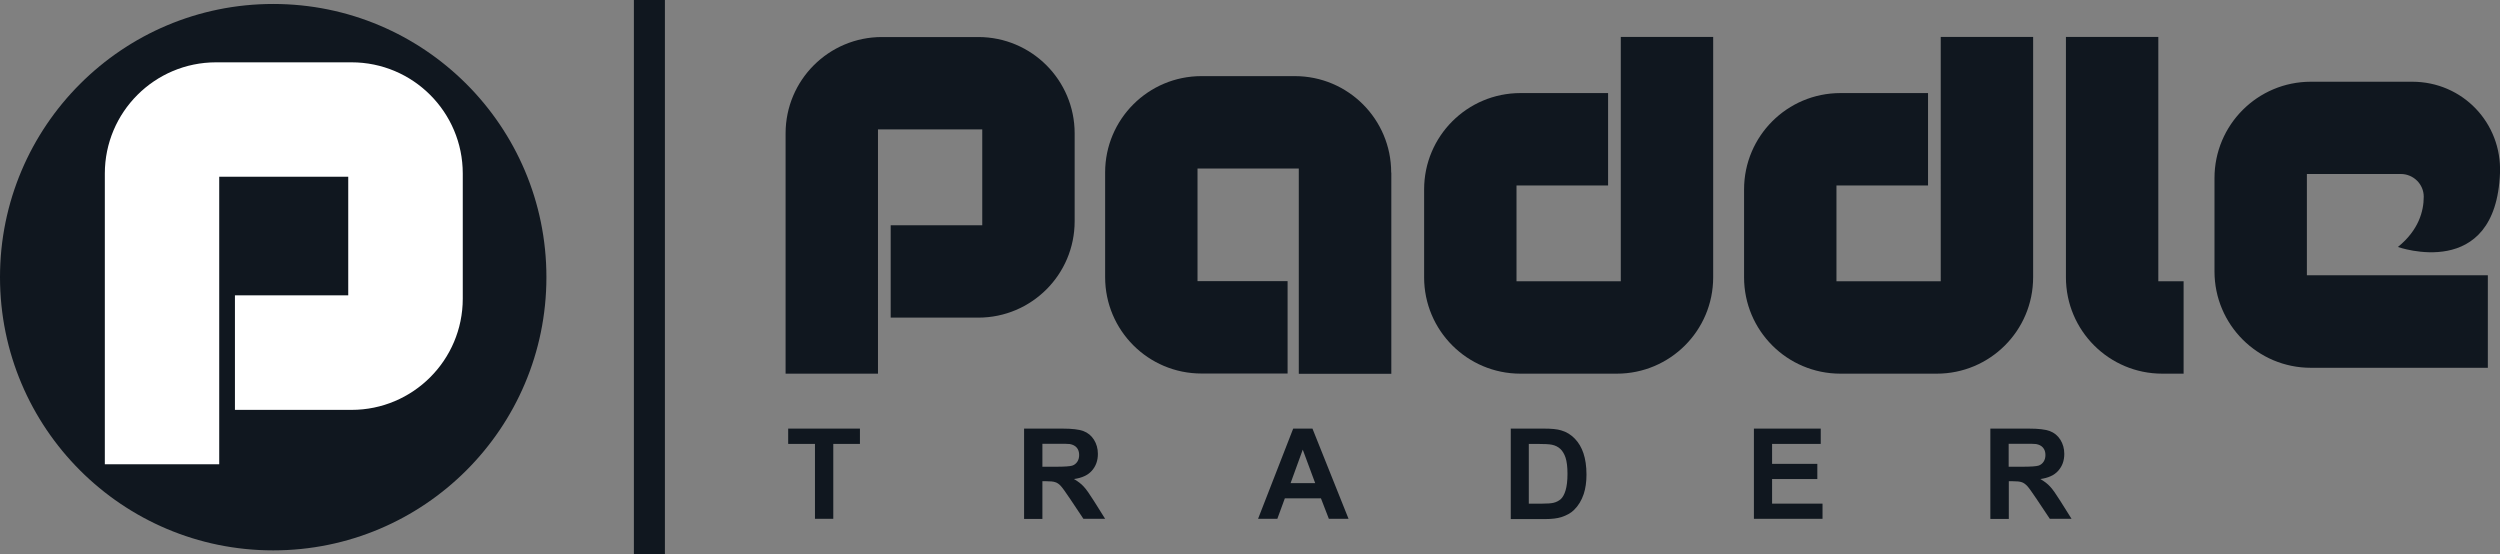<svg viewBox="0 0 182.92 40.56" xmlns="http://www.w3.org/2000/svg" data-name="Layer 1" id="Layer_1">
  <rect x="0" y="0" width="182.92" height="40.56" fill="#808080" stroke="none"/>
  <defs>
    <style>
      .cls-1, .cls-2, .cls-3 {
        isolation: isolate;
      }

      .cls-1, .cls-4 {
        fill: #10171f;
      }

      .cls-3 {
        fill: #fff;
      }
    </style>
  </defs>
  <g class="cls-2">
    <g>
      <circle r="19.99" cy="20.28" cx="19.99" class="cls-1"></circle>
      <path d="M33.86,12.7v9.15c0,4.5-3.65,8.14-8.14,8.14h-8.53v-8.38h8.29V12.93h-9.44v21.04H7.67V12.7c0-4.5,3.65-8.14,8.14-8.14h9.91c4.5,0,8.14,3.65,8.14,8.14Z" class="cls-3"></path>
    </g>
    <path d="M78.63,9.76v6.43c0,3.9-3.16,7.05-7.05,7.05h-6.41v-6.76h6.7v-7.01h-7.63V27.34h-6.76V9.76c0-3.9,3.16-7.05,7.05-7.05h7.05c3.9,0,7.05,3.16,7.05,7.05Z" class="cls-1"></path>
    <path d="M104.2,20.29v-6.43c0-3.9,3.16-7.05,7.05-7.05h6.41v6.76h-6.7v7.01h7.63V2.7h6.76V20.29c0,3.9-3.16,7.05-7.05,7.05h-7.05c-3.9,0-7.05-3.16-7.05-7.05Z" class="cls-1"></path>
    <path d="M127.61,20.29v-6.43c0-3.9,3.16-7.05,7.05-7.05h6.41v6.76h-6.7v7.01h7.63V2.7h6.76V20.29c0,3.9-3.16,7.05-7.05,7.05h-7.05c-3.9,0-7.05-3.16-7.05-7.05Z" class="cls-1"></path>
    <path d="M159.77,20.58h-1.85V2.7s-6.76,0-6.76,0V20.29c0,3.9,3.16,7.05,7.05,7.05h1.56s0-6.76,0-6.76Z" class="cls-1"></path>
    <path d="M101.8,12.63v14.72h-6.77V12.33h-7.41v8.24h6.59v6.76h-6.3c-3.9,0-7.05-3.16-7.05-7.05v-7.66c0-3.9,3.16-7.05,7.05-7.05h6.83c3.9,0,7.05,3.16,7.05,7.05Z" class="cls-1"></path>
    <path d="M182.92,12.67c.14-3.68-2.74-6.69-6.42-6.69h-7.42c-3.9,0-7.05,3.16-7.05,7.05v6.83c0,3.9,3.16,7.05,7.05,7.05h12.95s0-6.77,0-6.77h-13.24v-7.41h6.87c.92,0,1.68,.74,1.68,1.66,0,1.06-.37,2.45-1.89,3.68,0,0,7.16,2.55,7.47-5.42Z" class="cls-1"></path>
    <g>
      <path d="M59.63,37.96v-5.48h-1.96v-1.12h5.25v1.12h-1.95v5.48h-1.33Z" class="cls-4"></path>
      <path d="M74.93,37.96v-6.6h2.8c.71,0,1.22,.06,1.54,.18,.32,.12,.58,.33,.77,.63s.29,.65,.29,1.04c0,.5-.15,.9-.44,1.23s-.73,.53-1.31,.61c.29,.17,.53,.35,.71,.55,.19,.2,.44,.56,.76,1.07l.81,1.29h-1.59l-.96-1.44c-.34-.51-.58-.84-.7-.97s-.26-.23-.4-.27c-.14-.05-.36-.07-.67-.07h-.27v2.76h-1.33Zm1.33-3.81h.99c.64,0,1.04-.03,1.2-.08,.16-.05,.28-.15,.37-.28,.09-.13,.14-.3,.14-.5,0-.22-.06-.4-.18-.54-.12-.14-.29-.22-.5-.26-.11-.02-.43-.02-.97-.02h-1.04v1.67Z" class="cls-4"></path>
      <path d="M98.68,37.96h-1.45l-.58-1.5h-2.64l-.55,1.5h-1.41l2.57-6.6h1.41l2.64,6.6Zm-2.45-2.61l-.91-2.45-.89,2.45h1.8Z" class="cls-4"></path>
      <path d="M110.53,31.36h2.44c.55,0,.97,.04,1.26,.13,.39,.11,.72,.32,1,.61,.28,.29,.49,.65,.63,1.07,.14,.42,.22,.94,.22,1.56,0,.54-.07,1.01-.2,1.41-.16,.48-.4,.87-.71,1.17-.23,.23-.54,.4-.94,.53-.29,.09-.69,.14-1.18,.14h-2.51v-6.6Zm1.33,1.12v4.37h.99c.37,0,.64-.02,.81-.06,.22-.05,.4-.15,.54-.27,.14-.13,.26-.34,.35-.64,.09-.3,.14-.7,.14-1.21s-.05-.9-.14-1.18c-.09-.27-.22-.49-.38-.64-.16-.15-.37-.26-.62-.31-.19-.04-.55-.06-1.09-.06h-.6Z" class="cls-4"></path>
      <path d="M128.33,37.96v-6.6h4.89v1.12h-3.56v1.46h3.31v1.11h-3.31v1.8h3.69v1.11h-5.02Z" class="cls-4"></path>
      <path d="M145.63,37.96v-6.6h2.81c.71,0,1.22,.06,1.54,.18,.32,.12,.58,.33,.77,.63,.19,.3,.29,.65,.29,1.04,0,.5-.15,.9-.44,1.23s-.73,.53-1.31,.61c.29,.17,.53,.35,.71,.55,.19,.2,.44,.56,.76,1.07l.81,1.29h-1.59l-.96-1.44c-.34-.51-.58-.84-.7-.97-.13-.13-.26-.23-.4-.27-.14-.05-.36-.07-.67-.07h-.27v2.76h-1.33Zm1.33-3.81h.99c.64,0,1.04-.03,1.2-.08,.16-.05,.28-.15,.37-.28,.09-.13,.14-.3,.14-.5,0-.22-.06-.4-.18-.54-.12-.14-.29-.22-.5-.26-.11-.02-.43-.02-.97-.02h-1.04v1.67Z" class="cls-4"></path>
    </g>
    <rect height="40.56" width="2.27" x="46.38" class="cls-4"></rect>
  </g>
</svg>